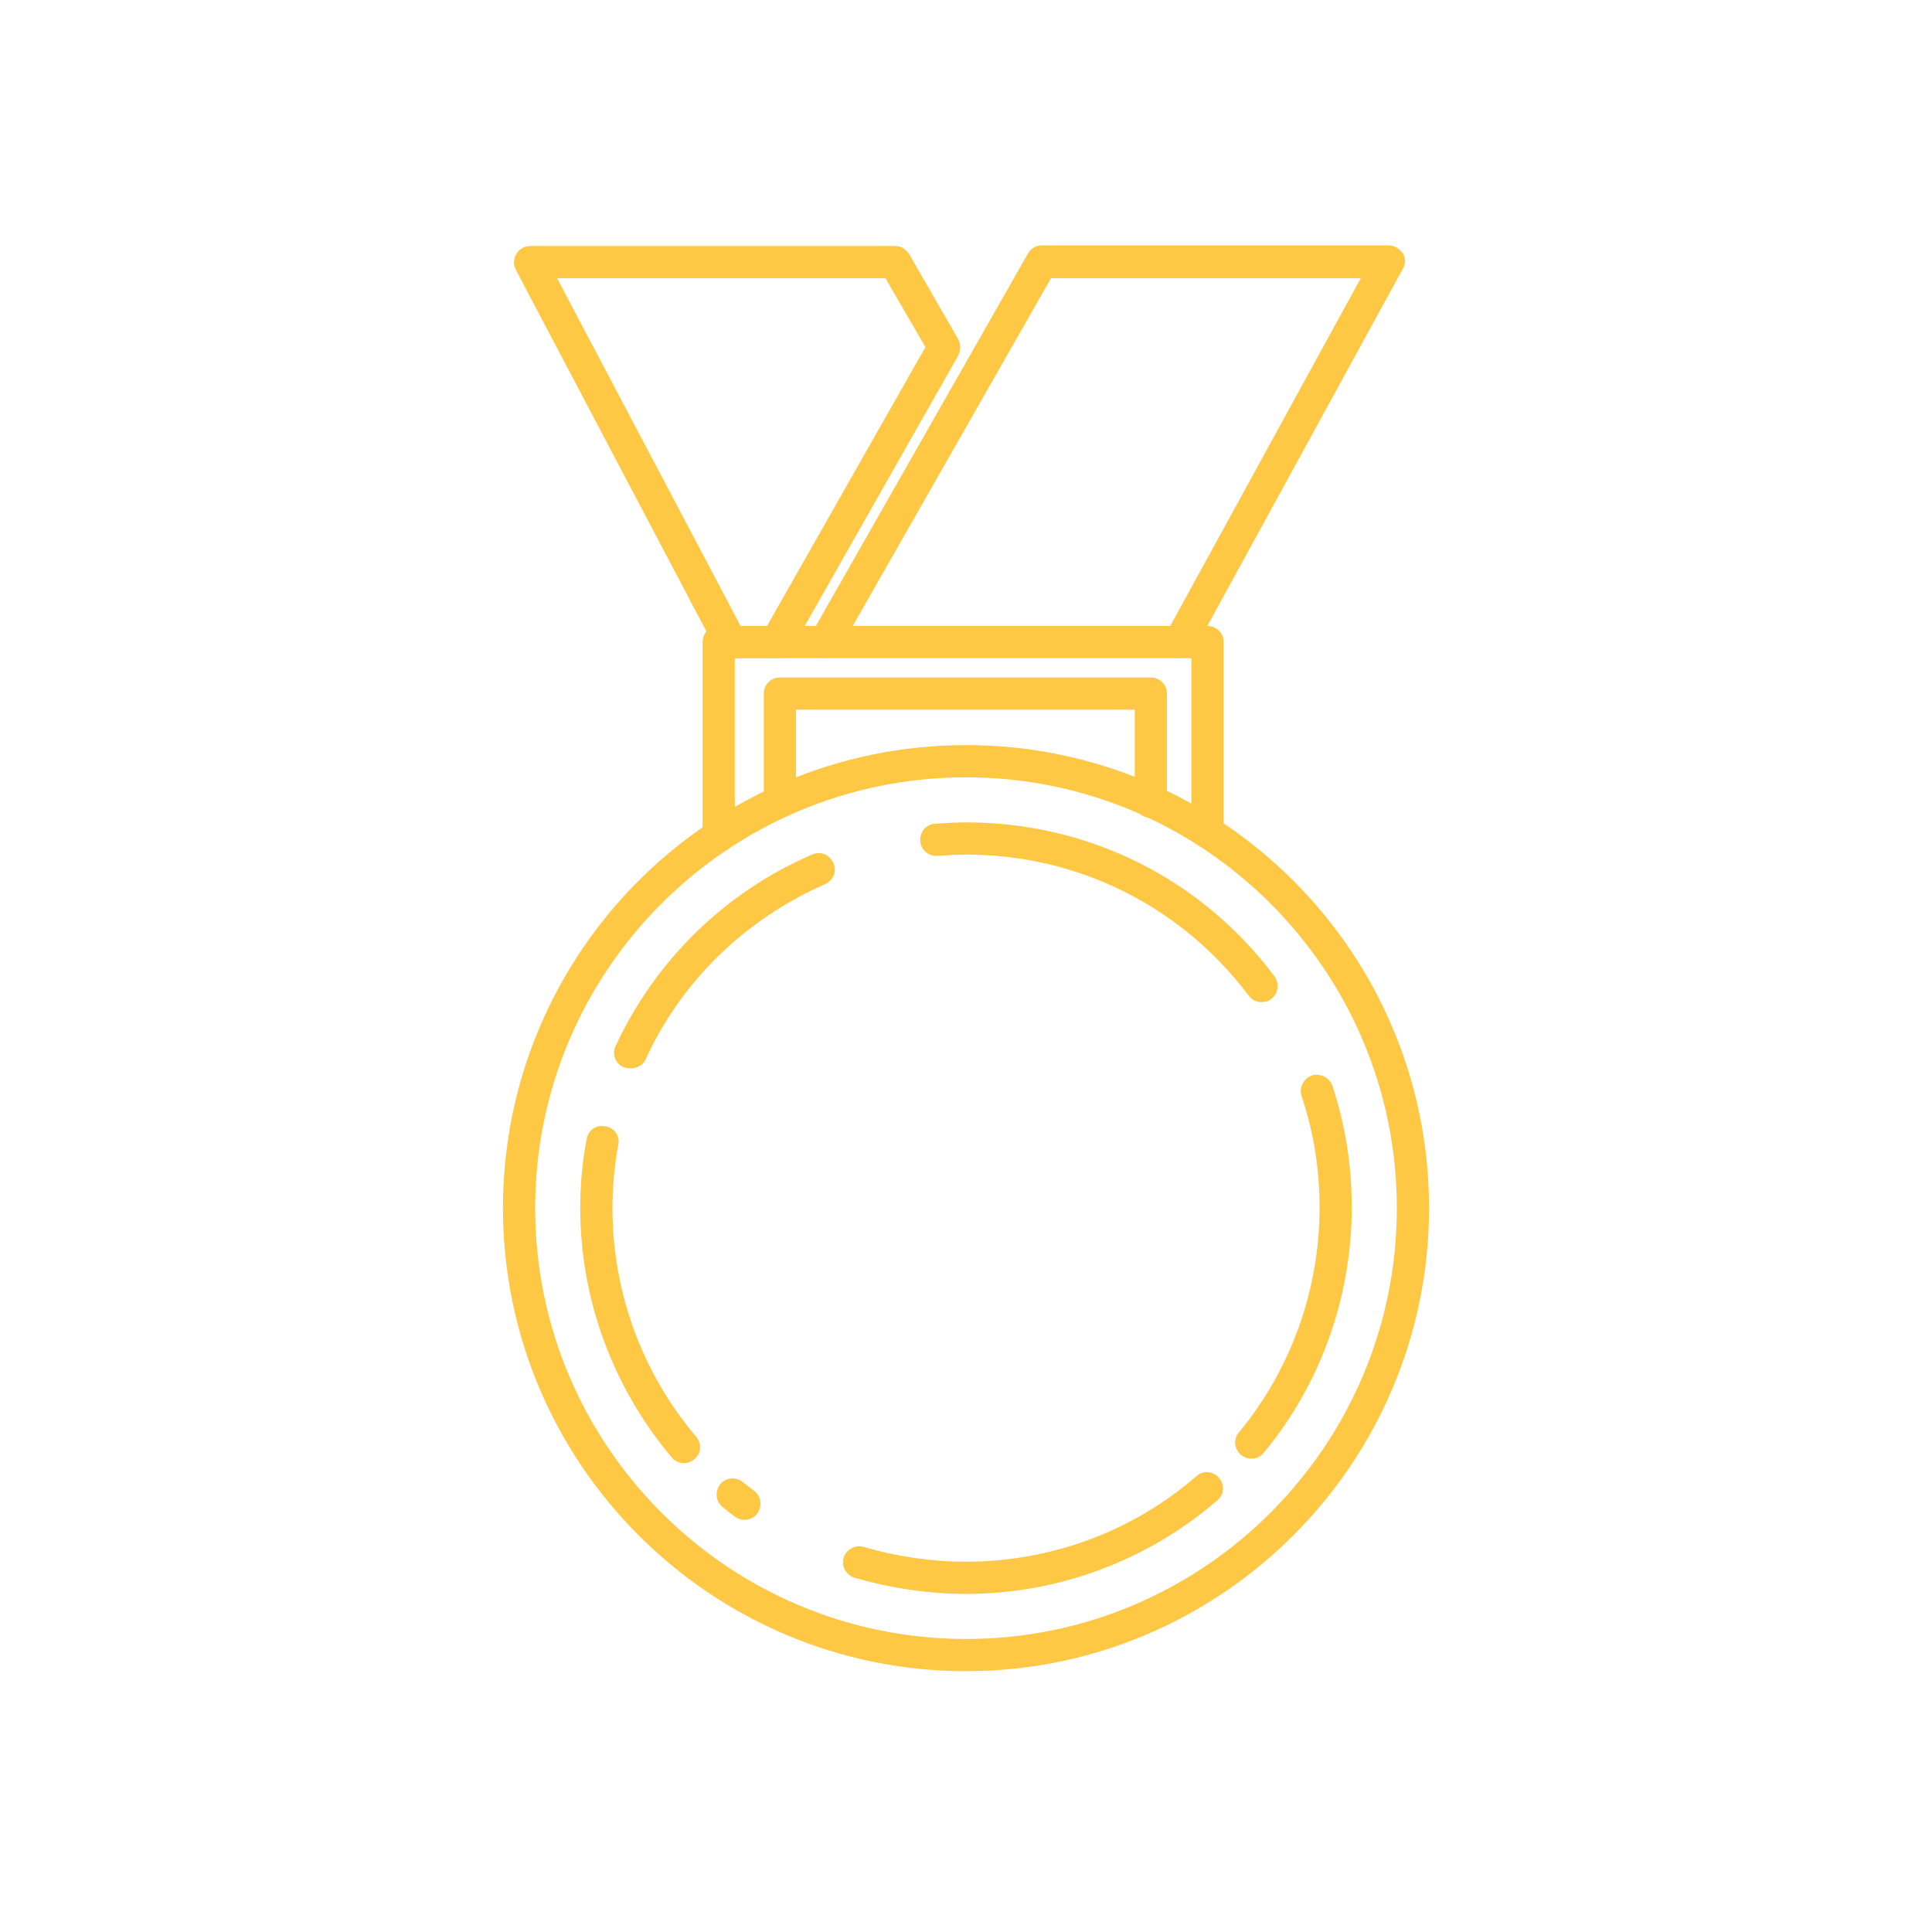 <?xml version="1.0" standalone="no"?>
<!DOCTYPE svg PUBLIC "-//W3C//DTD SVG 1.1//EN" "http://www.w3.org/Graphics/SVG/1.1/DTD/svg11.dtd">
<svg xmlns="http://www.w3.org/2000/svg" xmlns:xlink="http://www.w3.org/1999/xlink" version="1.1" id="Ebene_1" x="0px" y="0px" viewBox="0 0 300 300" style="enable-background:new 0 0 300 300;" xml:space="preserve" width="300" height="300">
<style type="text/css">
	.st0{display:none;}
	.st1{display:inline;fill:#FFC844;stroke:#383838;stroke-width:3;stroke-miterlimit:10;}
	.st2{display:inline;fill:none;stroke:#FFC844;stroke-width:6;stroke-linejoin:round;stroke-miterlimit:10;}
	.st3{display:inline;fill:#FFC844;}
	.st4{display:inline;fill:#FFC844;stroke:#FFC844;stroke-width:1.951;stroke-miterlimit:10;}
	.st5{fill:#FFC844;}
</style>
<g class="st0">
	<path class="st1" d="M85.1,237.8c0-58.6,0-117.2,0-175.7c0.8-2.5,1.6-5,3.1-7.2c3.1-4.6,7.5-7.3,12.8-8.6c32.6,0,65.3,0,97.9,0   c11.9,4.1,15.9,9.9,15.9,22.6c0,54.4,0,108.7,0,163.1c0,1,0,2,0,3c-0.3,10.3-8.9,18.9-19.3,18.9c-30.4,0-60.9,0-91.3,0   c-2.8,0-5.5-0.6-8-1.8C90.2,249.1,86.8,244.1,85.1,237.8z M201.4,149.9c0-20.5,0-41.1,0-61.6c0-2.8-0.1-2.9-2.8-2.9   c-32.4,0-64.9,0-97.3,0c-2.7,0-2.8,0.1-2.8,2.9c0,41.1,0,82.2,0,123.3c0,2.8,0.1,2.9,2.9,2.9c32.4,0,64.9,0,97.3,0   c2.7,0,2.8-0.1,2.8-2.9C201.4,191,201.4,170.5,201.4,149.9z M149.9,71.8c16,0,32,0,48,0c0.7,0,1.4,0,2.1,0c0.6,0,1.3-0.2,1.3-0.9   c0-3,0.8-6.1-1-8.8c-1.3-1.9-3.2-2.7-5.5-2.7c-29.9,0-59.9,0-89.8,0c-0.3,0-0.6,0-0.9,0c-3.1,0.2-5.4,2.5-5.6,5.6   c-0.1,1.3,0,2.5,0,3.8c0,2.9,0,3,2.9,3C117.5,71.8,133.7,71.8,149.9,71.8z M149.9,228c-15.4,0-30.8,0-46.1,0   c-6.2,0-5.3-0.9-5.4,5.6c0,1.9,0.4,3.6,1.8,5c1.6,1.6,3.5,1.8,5.5,1.8c28.8,0,57.6-0.1,86.4,0.1c7.4,0,9.7-2.4,9.3-9.4   c-0.2-3,0-3-3.1-3C182.2,228,166.1,228,149.9,228z"/>
	<path class="st1" d="M156.9,152.9c4.1-4.1,8-8.1,12-12c2.7-2.7,2-2.7,4.8,0.1c2,1.9,3.9,3.9,5.9,5.9c0.8,0.8,0.9,1.5,0,2.4   c-8.3,8.3-16.6,16.6-24.9,24.9c-2.8,2.8-6.6,2.8-9.5,0c-8.4-8.2-16.6-16.6-24.9-24.9c-0.9-0.9-0.8-1.5,0.1-2.3   c2.4-2.3,4.8-4.7,7-7.1c1-1.1,1.7-0.8,2.6,0.1c3.7,3.8,7.5,7.6,11.3,11.3c0.4,0.4,0.8,1.4,1.6,1c0.6-0.3,0.3-1.2,0.3-1.8   c0-16.5,0-32.9,0-49.4c0-3.3,0-3.3,3.2-3.3c2.6,0,5.1,0.1,7.7,0c1.9-0.1,2.5,0.6,2.5,2.5c-0.1,16.7,0,33.4,0,50.1   C156.5,151.1,156.3,151.9,156.9,152.9z"/>
	<path class="st1" d="M149.7,188.6c12.2,0,24.4,0,36.5,0c2.6,0,2.6,0,2.6,2.6c0,3,0,5.9,0,8.9c0,1.4-0.5,2-1.9,1.9c-0.5,0-1,0-1.5,0   c-23.9,0-47.7,0-71.6,0c-3.2,0-3.2,0-3.2-3.2c0-2.6,0.1-5.3,0-7.9c0-1.7,0.6-2.3,2.3-2.3C125.3,188.7,137.5,188.6,149.7,188.6z"/>
</g>
<g class="st0">
	<path class="st2" d="M268.3,158.3c0,7.6,0,15.2,0,22.9c0,5.8-2.4,10.4-6.8,14c-6,4.8-13.1,7.4-20.4,9.6   c-11.2,3.3-22.7,5.2-34.3,6.7c-15,1.9-30.1,2.7-45.2,3.2c-13.3,0.4-26.5,0.1-39.7-0.7c-19.9-1.1-39.7-3.2-59.1-8.1   c-6.7-1.7-13.3-3.9-19.3-7.3c-2.3-1.3-4.4-2.9-6.4-4.8c-3.6-3.4-5.3-7.5-5.3-12.3c-0.1-16,0-32.1,0-48.1c0-0.7-0.3-1.6,0.6-1.9   c0.7-0.2,1.1,0.6,1.5,1c5.2,5.3,11.8,8.1,18.6,10.5c12,4.3,24.4,6.6,37,8.2c17.8,2.4,35.7,3.4,53.6,3.7c15.3,0.3,30.5-0.3,45.7-1.4   c16.4-1.2,32.8-3.2,48.8-7.4c5.2-1.4,10.4-2.9,15.4-5.1c4.8-2.1,9.2-4.8,13.2-8.2c0.5-0.4,1-1.3,1.8-0.9c0.7,0.4,0.4,1.3,0.4,2   C268.3,142,268.3,150.2,268.3,158.3C268.3,158.3,268.3,158.3,268.3,158.3z M121.1,182.4c0-11.3-8.1-19.3-19.6-19.3   c-9.8,0-18.2,8.7-18.2,19c0,9.9,8.4,18.7,18,18.7C112.4,200.9,121.1,192.8,121.1,182.4z M224.5,171.3c0,10.6,8.1,18.9,18.4,18.7   c11.3-0.2,19-7.1,19.3-18.6c0.3-10.4-8.3-18.7-18.8-18.7C232.6,152.7,224.5,160.6,224.5,171.3z M197.4,164.7   c-10.5,0-18.1,7.6-18.1,18c0,9.8,8.1,18.2,17.7,17.9c12.4-0.3,18.5-9.3,18.4-17.9C215.3,172.2,208,164.7,197.4,164.7z M150.2,170   c-10.3,0-18.2,7.6-18.2,17.8c-0.1,10,7.8,18.2,17.4,18.2c10.8,0,18.8-7.6,18.8-17.9C168.2,177.9,160.4,170,150.2,170z M56.3,188.8   c10,0,18.1-7.9,18.1-17.6c0-10.6-7.9-18.4-18.7-18.4c-9.7,0-17.7,8.4-17.7,18.4C38,181,46.1,188.8,56.3,188.8z"/>
	<path class="st2" d="M148.1,150.2c-11.2,0.2-22.5,0-33.7-0.9c-20-1.5-39.8-3.9-59-9.9c-6.2-2-12.1-4.6-17.2-8.8   c-8.1-6.7-8.5-16.7-1.2-24.2c3.9-3.9,8.7-6.3,13.8-8.3c10.6-4.2,21.7-6.4,32.8-8.2c15.7-2.5,31.5-3.8,47.4-4.4   c17.1-0.7,34.2-0.3,51.4,0.8c12.6,0.8,25.1,1.9,37.5,4c10.6,1.8,21,4.2,31,8.2c4.4,1.8,8.6,4.1,12,7.5c7.5,7.2,7,17.6-0.9,24.4   c-6.3,5.3-13.8,7.9-21.5,10.2c-12.5,3.7-25.4,5.5-38.4,7C184.2,149.7,166.2,150.4,148.1,150.2z M149,140.5   c16.7,0.1,32.2-0.6,47.7-2.2c13-1.3,26-3.2,38.7-6.5c6.4-1.7,12.8-3.6,18.3-7.4c6.4-4.4,6.4-8.7,0-13.1c-4.9-3.4-10.5-5.3-16.2-6.9   c-22.2-6.1-45-8.1-67.9-8.9c-22.2-0.8-44.3-0.4-66.4,1.9c-13.1,1.4-26.1,3.2-38.9,6.6c-7.1,1.9-14.1,4.2-19.9,9   c-3.3,2.7-3.5,6-0.6,9.1c1,1.1,2.3,2,3.5,2.8c4.4,2.8,9.3,4.5,14.3,5.9c18.1,5.3,36.6,7.2,55.3,8.6   C128,140.3,139.1,140.7,149,140.5z"/>
	<path class="st2" d="M139.7,99.8c5.1,0.5,11-0.6,16.9-0.3c19.5,0.9,39.1,1.4,58.4,4.7c10.4,1.8,20.8,3.8,30.7,7.7   c2.5,1,4.8,2.2,6.9,3.9c1.6,1.4,1.7,2.2,0.1,3.7c-2.4,2.2-5.3,3.5-8.2,4.7c-10.3,4.2-21.1,6.1-32,7.7c-4,0.6-7.8-0.7-11.7-1.4   c-9.5-1.6-19.1-2.7-28.7-3.3c-8.8-0.6-17.5-0.9-26.3-0.8c-16.8,0.3-33.6,1.4-50.2,4.9c-5.3,1.1-10.3,0.3-15.4-0.6   c-9.9-1.8-19.8-3.9-28.8-8.7c-1.2-0.6-2.4-1.3-3.5-2.1c-2-1.4-2.1-2.8-0.2-4.3c2.7-2.1,5.8-3.5,9-4.6c10-3.5,20.4-5.7,30.8-7.2   C104.6,101.4,121.7,100,139.7,99.8z"/>
</g>
<g class="st0">
	<path class="st3" d="M212.4,52.6c4.2,2.1,8.6,3.7,12.9,5.6c6.7,2.9,13.5,5.7,20.2,8.5c0.6,0.2,1.2,0.4,1.6,1   c-0.4,0.6-1,0.6-1.6,0.8c-3,0.8-6.1,1.6-9.1,2.4c-0.7,0.2-1.5,0.3-0.8,1.4c6.2,9.9,6.2,20.7,4.1,31.7c-2.8,14.8-9.1,28.2-16.8,41   c-13,21.8-29.5,40.6-48.3,57.4c-12.4,11-25.6,20.9-40.1,28.9c-11.6,6.4-23.7,11.7-36.9,14.1c-6.9,1.2-13.9,1.6-20.9-0.1   C64,242.1,56,233,54.4,220c-0.9-7.1-0.1-14.1,1.5-21c0.1-0.3,0.3-0.6,0.4-1.1c0.8,0.4,0.9,1.1,1.3,1.7c3.6,4.8,4.7,10.1,4.3,16.1   c-0.3,4.3,0.9,8.6,3.1,12.5c3.5,6.2,9.2,9.1,16,10c10.9,1.5,21.2-1.2,31.3-5c17.8-6.8,33.5-17,48.2-28.9   c16.7-13.6,31.7-28.9,44.5-46.2c10.5-14.3,19.5-29.4,24.9-46.4c2.1-6.7,3.5-13.6,3.4-20.6c-0.1-4-0.7-7.9-2.4-11.6   c-0.2-0.5-0.4-1.1-1.2-1.6c-1,3.5-1.9,7-2.9,10.5c-0.2,0-0.4,0-0.5,0c-5-11.9-10-23.8-14.9-35.7C211.7,52.6,212,52.6,212.4,52.6z"/>
	<path class="st3" d="M172.8,156.7c-6.5,0-12.9,0-19.4,0c-1.5,0-2.2,0.3-2.2,2.1c0.1,10.6,0.1,21.3,0,31.9c0,1.4,0.4,2,1.9,2.1   c2.6,0.1,5.2,0.3,7.8,0.5c0.3,0,0.8,0,1,0.3c0.3,0.5-0.2,0.7-0.5,1c-2.1,1.8-4.1,3.9-6.5,5.2c-1.7,1-3.4,1.2-4.5,3.4   c-0.9,1.8-3.5,2.8-5.4,4.2c-0.8,0.6-1.3,0.4-1.3-0.7c0-1.5-0.1-3.1,0-4.6c0.1-1.3-0.3-1.7-1.7-1.7c-10.2,0.3-20.3,1.7-30.3,4   c-1.3,0.3-1.6,0.8-1,2c2.3,5,4.8,10,8,14.5c0.8,1.2,0.8,1.8-0.6,2.4c-1.2,0.5-2.4,1-3.6,1.6c-1.2,0.6-1.9,0.3-2.6-0.8   c-3.2-4.9-6-10-8.2-15.4c-0.6-1.5-1.2-1.6-2.6-1.1c-4.6,1.6-9.1,3.5-13.5,5.6c-1.4,0.7-1.3,1.1-0.3,2.1c4.8,4.5,10.1,8.5,15.7,11.9   c0.5,0.3,1.3,0.5,1.2,1.1c-0.1,0.6-0.9,0.6-1.5,0.8c-1.5,0.4-3.1,0.6-4.5,1.1c-2.7,1-4.7,0.1-6.8-1.5   c-19.7-14.9-32.5-34.3-36.7-58.7c-5.7-33,3.4-61.6,27.2-85.2c14.9-14.8,33.1-23.5,53.9-25.9c31.8-3.6,58.8,6.6,81,29.5   c3,3.1,5.6,6.4,8.1,9.9c0.6,0.8,0.9,1.6,0.6,2.6c-0.6,2.2-1,4.5-1.6,6.8c-0.1,0.5-0.1,1.4-0.8,1.5c-0.7,0.1-0.9-0.7-1.1-1.2   c-2.1-3.4-4.3-6.7-6.8-9.8c-0.7-0.9-1.4-1.1-2.4-0.5c-5.1,2.9-10.4,5.1-15.9,7.1c-1.5,0.5-2,1.1-1.5,2.7c3.1,9.6,4.9,19.5,6,29.6   c0.3,3.4,0.1,6.8,0.7,10.1c0.4,2-0.1,3.3-1.3,4.8c-1.8,2.3-3.5,4.6-5.3,6.9c-0.2,0.3-0.5,0.8-0.9,0.7c-0.6-0.2-0.4-0.8-0.4-1.2   c0.3-1.5-0.3-1.9-1.8-1.9C185.8,156.7,179.3,156.7,172.8,156.7z M172.8,149c6.5,0,13.1,0,19.6,0c1.4,0,1.9-0.2,1.8-1.9   c-0.2-3.9-0.4-7.8-0.8-11.7c-1-8.9-2.7-17.6-5.3-26.1c-0.4-1.3-0.9-1.5-2.2-1.1c-10.8,2.8-21.7,4.3-32.9,4.6c-1.5,0-1.9,0.6-1.9,2   c0,10.7,0.1,21.5,0,32.2c0,1.6,0.6,2,2.1,2C159.8,149,166.3,149,172.8,149z M122,149c6.5,0,13.1,0,19.6,0c1.5,0,2-0.5,2-1.9   c0-10.8,0-21.6,0-32.4c0-1.2-0.3-1.9-1.7-1.8c-1.9,0.1-3.8-0.2-5.7-0.3c-9-0.5-17.9-1.9-26.7-4.2c-1.7-0.4-2.4-0.2-2.9,1.6   c-3.7,12.1-5.4,24.4-6.1,37c-0.1,1.6,0.3,2.2,2,2.2C109.1,149,115.5,149,122,149z M122.1,156.7c-6.5,0-12.9,0.1-19.4,0   c-1.8,0-2.3,0.6-2.1,2.3c0.1,0.9,0.2,1.9,0.3,2.8c0.6,11.7,2.5,23.1,5.9,34.3c0.4,1.5,1.1,1.7,2.4,1.3c5-1.4,10.2-2.3,15.3-3.1   c5.6-0.8,11.3-1.3,17-1.5c1.6-0.1,2.1-0.7,2.1-2.3c-0.1-10.5-0.1-21,0-31.5c0-1.7-0.5-2.3-2.2-2.2   C134.9,156.7,128.5,156.7,122.1,156.7z M76.6,149c4.7,0,9.5-0.1,14.2,0c1.5,0,2-0.5,2.1-2c0.2-4.9,0.6-9.8,1.2-14.7   c1.1-8.5,2.8-16.8,5.5-25c0.4-1.2,0.2-1.8-1.1-2.3c-5.8-2-11.4-4.4-16.7-7.4c-0.8-0.4-1.3-0.4-1.8,0.3c-1.2,1.6-2.5,3.2-3.6,4.8   c-9.3,13.4-14.5,28.2-15.6,44.4c-0.1,1.4,0.2,1.7,1.6,1.7C67.1,149,71.9,149,76.6,149z M76.8,156.7c-4.7,0-9.5,0-14.2,0   c-1.3,0-1.8,0.2-1.7,1.8c0.5,7.6,1.9,15,4.4,22.3c3.2,9.6,8,18.4,14.3,26.3c0.7,0.8,1.2,1.5,2.5,0.8c5.3-3,10.9-5.3,16.6-7.3   c1.2-0.4,1.4-0.9,1-2.1c-4.2-13-6.2-26.3-6.7-39.9c-0.1-1.4-0.5-1.9-1.9-1.9C86.3,156.7,81.6,156.7,76.8,156.7z M151.2,85.7   c0,5.9,0,11.7,0,17.6c0,1.5,0.5,2,1.9,1.9c4.8-0.1,9.6-0.6,14.3-1.2c5.4-0.7,10.7-1.7,15.9-2.9c0.8-0.2,1.7-0.2,1.1-1.6   c-4-9.3-9.1-18-16.7-25c-4.1-3.8-8.8-6.6-14.3-7.9c-2.3-0.6-2.3-0.5-2.3,1.8C151.2,74.2,151.2,80,151.2,85.7z M143.6,85.9   c0-5.8,0-11.6,0-17.4c0-2.2-0.1-2.3-2.2-1.7c-5.7,1.4-10.6,4.4-14.8,8.4c-7.2,6.7-12,15-15.9,24c-0.6,1.3-0.1,1.8,1.1,2.1   c9.8,2.3,19.7,3.6,29.7,4c1.6,0.1,2.2-0.4,2.2-2.1C143.5,97.4,143.6,91.7,143.6,85.9z M174,70.1c1.5,1.7,2.7,2.9,3.9,4.2   c5.8,6.8,10.2,14.4,13.6,22.6c0.5,1.2,1,1.6,2.4,1.1c4.7-1.6,9.2-3.5,13.6-5.7c1.5-0.7,1.3-1.2,0.3-2.2c-4.1-3.9-8.5-7.4-13.3-10.5   C188.2,75.7,181.6,72.5,174,70.1z M120.7,70.4c-0.2-0.1-0.3-0.1-0.3-0.1c-12.8,4.1-23.9,11-33.5,20.3c-1,1-0.4,1.3,0.5,1.7   c4.5,2.3,9.2,4.2,13.9,5.9c1.3,0.4,1.7-0.1,2.1-1.1C107.6,87.2,112.9,78.1,120.7,70.4z"/>
	<path class="st3" d="M124.2,244.3c0.7-0.9,1.6-1.1,2.3-1.5c3.1-1.5,6.2-3,9.2-4.6c1-0.5,1.8-0.8,2.9-0.3c0.2,0.1,0.4,0.2,0.7,0.2   c4.1,1.4,4.2,1.4,4.2-2.9c0-1.1,0.4-1.8,1.3-2.3c1.6-1,3.2-2,4.8-3.1c1.1-0.7,1.6-0.6,1.6,0.8c0,2.3,0.1,4.5,0,6.8   c-0.1,1.5,0.5,1.8,1.9,1.5c7-1.7,12.7-5.6,17.5-10.8c6-6.4,10.3-13.8,13.7-21.8c0.4-0.9,0.6-1.6-0.7-2c-1.1-0.4-0.2-0.9,0.1-1.3   c1.9-1.9,3.9-3.7,5.8-5.5c2.2-2.2,4.3-4.4,6.5-6.6c0.4-0.4,0.6-0.9,1.5-0.9c-0.5,2.7-1.2,5.2-2.1,7.7c-0.7,1.7-0.2,2.3,1.5,2.9   c5.4,1.8,10.6,4.1,15.6,6.9c1.2,0.7,1.9,0.6,2.8-0.5c10.1-12.8,16.2-27.3,18.3-43.4c0.2-1.6,0.3-3.3,0.4-5c0.2-1.4-0.3-2.1-1.9-2   c-2.3,0.1-4.5,0-6.8,0c-1.3,0-1.7-0.4-0.9-1.5c0.5-0.7,1-1.3,1.3-2.1c1.3-3,3.3-4.8,6.9-4.1c1,0.2,1.4-0.4,1.3-1.4   c-0.2-1.9-0.3-3.9-0.6-5.8c-0.1-0.8-0.1-1.5,0.2-2.3c1.5-3.1,3.1-6.3,4.6-9.5c0.1-0.2,0.3-0.3,0.5-0.5c7,21.9,4.7,62.4-25.9,91.5   c-15.4,14.6-33.7,23.3-54.8,25.8C146.7,248.1,135.5,247.4,124.2,244.3z M174.4,235.2c0.5,0,0.6,0,0.7,0   c12.4-4.2,23.4-10.9,32.8-20.1c1-0.9,0.6-1.3-0.4-1.8c-4.4-2.2-8.9-4.1-13.6-5.7c-1.5-0.5-2-0.2-2.6,1.2   c-3.2,7.7-7.2,14.8-12.5,21.3C177.5,231.8,176.1,233.4,174.4,235.2z"/>
</g>
<g class="st0">
	<path class="st3" d="M148.1,50.2c1.2,0,2.4,0,3.6,0c1.1,0.6,2.3,1.1,3.4,1.7c25.6,14.8,51.2,29.5,76.8,44.3   c2.6,1.5,4.6,3.3,5.7,6.1c0,31.9,0,63.8,0,95.7c-1,2.6-2.7,4.4-5.2,5.8c-25.5,14.7-51,29.3-76.4,44.1c-4.3,2.5-7.9,2.5-12.2,0   c-14.1-8.3-28.3-16.4-42.5-24.6c-11.5-6.6-23-13.3-34.5-19.9c-2.6-1.5-4.4-3.5-4.4-6.8c0-31,0-62,0-93c0-2.6,1.2-4.5,3.2-6   c0.9-0.7,1.9-1.2,2.9-1.8C85.8,85.9,103,75.9,120.3,66C129.5,60.7,138.6,55.2,148.1,50.2z M70.2,152.3c0,13.2,0.1,26.3-0.1,39.5   c-0.1,3.4,0.8,5.4,3.9,6.8c2.2,0.9,2.1,1.1,2.2-1.2c0.1-2.1,1-3.4,2.5-3.4c1.6,0,2.6,1.2,2.7,3.4c0,1.4,0,2.8,0,4.2   c0,1.7,1.5,2,2.7,2.6c1.2,0.6,1.1-0.7,1.6-1.2c0.7-0.8,1.5-1.2,2.6-1c1,0.2,1.7,0.9,1.9,2c0.1,0.5,0.2,1.1,0.1,1.6   c-0.2,1.7,0.5,2.6,2,3.5c10.9,6.2,21.8,12.5,32.6,18.8c6.7,3.9,13.4,7.8,20.2,11.6c1.7,1,1.7,0.9,1.7-1.1c0-1.9,0-3.8,0-5.6   c0.1-1.8,1.3-3.1,3-3.1c1.7,0,3,1.3,3,3.2c0.1,1.8,0,3.5,0,5.3c0,2.4,0.1,2.4,2.1,1.2c24-13.9,48.1-27.8,72.2-41.6   c1.8-1.1,2.4-2.3,2.4-4.3c-0.1-27.5,0-55.1,0-82.6c0-0.4,0-0.7,0-1.1c0.1-1.4-0.4-1.8-1.7-1c-7.3,4.2-14.6,8.5-21.9,12.6   c-1.1,0.6-1.5,1.4-1.5,2.7c0,4,0,8,0,12c0,1.8-0.7,3.1-2.3,4c-3.9,2.1-7.8,4.4-11.8,6.5c-3.4,1.9-5.6,0.6-5.7-3.2   c0-2.4,0-4.7,0-7.1c0-2.5-0.1-2.5-2.2-1.3c-9.2,5.3-18.4,10.6-27.6,15.9c-1.5,0.9-2.1,1.9-2.1,3.6c0.1,17.6,0,35.2,0,52.8   c0,0.7,0.1,1.5-0.1,2.2c-0.2,1.5-1.1,2.5-2.8,2.7c-1.5,0.1-2.8-0.9-3.1-2.5c-0.1-0.8-0.1-1.6-0.1-2.4c0-17.3-0.1-34.7,0.1-52   c0-2.4-0.7-3.7-2.9-4.8c-3.7-1.9-7.3-4.1-10.9-6.2c-1.7-1-2.1-2.7-1.3-4.2c0.9-1.5,2.5-1.9,4.3-1c0.4,0.2,0.7,0.4,1.1,0.6   c3.5,2,7.1,4,10.6,6.1c1.4,0.8,2.5,0.9,4,0c9.4-5.5,18.9-10.9,28.3-16.4c2-1.2,2-1.2,0-2.4c-14.9-9-29.8-17.9-44.7-26.9   c-0.7-0.4-1.4-0.8-1.9-1.4c-0.9-1-1.1-2.2-0.3-3.3c0.8-1.1,1.9-1.6,3.2-1c0.7,0.3,1.4,0.7,2.1,1.1c5.7,3.4,11.4,6.8,17,10.2   c10.6,6.4,21.3,12.9,31.9,19.3c2,1.2,3.1,2.8,2.9,5.2c-0.1,2.8,0,5.7,0,8.5c0,1.3,0.4,1.5,1.5,0.9c1.8-1,3.6-2.1,5.4-3   c1.2-0.6,1.6-1.5,1.6-2.8c-0.1-3.2-0.1-6.3,0-9.5c0-1.3-0.5-2.1-1.6-2.8c-4.4-2.5-8.7-5.1-13-7.7c-0.9-0.5-1.8-1-2.6-1.6   c-1.3-1-1.6-2.4-0.9-3.7c0.8-1.3,2.2-1.7,3.6-1c1,0.5,2,1.1,3,1.7c4.1,2.4,8.2,4.9,12.4,7.3c0.8,0.4,1.4,0.8,2.3,0.3   c7.7-4.5,15.4-8.9,23.2-13.4c1-0.6,1-1,0-1.6c-2.2-1.2-4.4-2.5-6.6-3.8c-22.3-12.9-44.5-25.7-66.8-38.6c-1.4-0.8-2.6-0.8-4,0   c-6.8,4-13.6,7.9-20.5,11.9c-1.9,1.1-1.9,1.1,0,2.2c14,8.3,27.9,16.6,41.9,24.9c2.3,1.4,4.7,2.8,7,4.3c1.4,0.9,1.7,2.4,0.9,3.7   c-0.7,1.3-2.2,1.7-3.6,1.1c-0.8-0.4-1.6-0.9-2.4-1.3c-15.2-9-30.5-17.8-45.4-27.2c-4.5-2.8-8-3.1-11.9,0.2   c-0.1,0.1-0.2,0.1-0.3,0.2c-0.9,0.5-0.8,0.9,0,1.4c1.5,0.9,2.9,1.7,4.4,2.6c1.6,1,2,2.5,1.2,3.9c-0.8,1.5-2.4,1.8-4.1,0.9   c-2.1-1.2-4.2-2.4-6.2-3.7c-1.4-0.9-2.5-0.9-4,0c-9.9,5.8-19.8,11.5-29.8,17.2c-2,1.2-2,1.2,0.1,2.4c17,9.8,34,19.6,51,29.5   c0.8,0.5,1.7,0.9,2.4,1.6c0.9,1.1,1.1,2.3,0.4,3.5c-0.8,1.3-2,1.8-3.4,1.3c-0.6-0.2-1.2-0.6-1.8-0.9c-14.5-8.4-29-16.7-43.5-25.1   c-2.8-1.6-5.6-3.2-8.4-4.8c-1.5-0.8-1.7-0.7-1.7,1c0,0.5,0,1.1,0,1.6C70.2,125,70.2,138.6,70.2,152.3z"/>
	<path class="st3" d="M195.3,180c-0.7,0.9-1.4,1.9-2.1,2.8c-1.3,1.6-2.7,1.9-3.9,1c-1.3-0.9-1.4-2.5-0.1-4.2   c2.3-3.2,4.7-6.3,7.1-9.4c1.2-1.6,2.3-1.9,4.1-0.9c1.9,1,3.8,2.1,5.7,3.2c1.6,1,2,2.4,1.2,3.7c-0.8,1.3-2.2,1.6-3.8,0.7   c-2.4-1.2-2.4-1.2-2.5,1.5c-0.1,4.2-0.3,8.5-0.4,12.7c0,0.1,0,0.2,0,0.4c-0.2,2-1.1,3.1-2.6,3.1c-1.5,0-2.6-1.2-2.5-3.1   c0-3.1,0.2-6.3,0.3-9.4c0-0.6,0-1.2,0-1.8C195.5,180.1,195.4,180,195.3,180z"/>
	<path class="st3" d="M76.6,150.5c0-4.7,0-9.3,0-14c0-1.9,0.8-2.9,2.2-3c1.4-0.1,2.4,1.1,2.4,3c0,9.4,0,18.8,0,28.2c0,2-1,3.1-2.4,3   c-1.4-0.1-2.2-1.1-2.2-3C76.6,159.9,76.6,155.2,76.6,150.5z"/>
	<path class="st3" d="M192.4,207.4c-1.1-0.1-1.9-0.6-2.3-1.7c-0.4-1-0.2-2.1,0.6-2.6c5.1-3.3,10.4-6.2,15.8-8.9   c1.1-0.6,2.3,0.1,2.9,1.3c0.6,1.1,0.3,2.2-0.6,3c-0.6,0.6-1.4,1-2.1,1.4c-4.1,2.3-8.1,4.6-12.2,6.8   C193.8,207,193.2,207.3,192.4,207.4z"/>
	<path class="st3" d="M146.8,220.1c0.1-0.6,0.1-1.3,0.3-1.9c0.5-1.5,1.8-2.4,3.4-2.1c1.7,0.3,2.5,1.6,2.5,4.2c0,2.3-0.9,3.5-2.6,3.8   c-1.4,0.2-2.9-0.7-3.3-2.2C146.9,221.3,146.9,220.7,146.8,220.1z"/>
	<path class="st3" d="M76.6,124.9c0-2.7,0.7-3.8,2.3-3.8c1.6,0,2.3,1.2,2.3,3.8c0,0.6,0,1.2-0.1,1.8c-0.2,1.4-1,2.2-2.4,2.1   c-1.4-0.1-2-1-2.1-2.3C76.6,126,76.6,125.4,76.6,124.9z"/>
	<path class="st3" d="M122.2,90.3c0-1.5,1.4-2.8,2.9-2.7c1.1,0.1,2.3,0.3,2.4,1.7c0.1,1.1-1.9,4.1-2.6,4.1   C123.7,93.3,122.2,91.6,122.2,90.3z"/>
</g>
<g class="st0">
	<path class="st4" d="M139.8,48.1c0.8,0.5,1.3,1.2,1.9,2c5,6.5,11.2,11.4,19.3,13.5c7.6,2,14.9,0.7,21.9-2.6c5-2.3,9.4-5.5,13.6-9   c1.8-1.5,2.5-1.6,4.5-0.3c11.7,7.3,23.1,15.1,34.3,23.3c4.2,3.1,6.9,7.2,8.2,12.2c5.1,19.4,10.1,38.8,13.8,58.5   c1.2,6.3,2.4,12.6,2.1,19.1c-0.2,4.1-0.8,8.1-1.3,12.1c-0.8,7.2-1.7,14.4-2.6,21.6c-0.8,6.7-1.7,13.5-2.6,20.2   c-0.7,5.6-1.6,11.2-2.3,16.8c-0.2,1.4-0.9,2.4-2.3,2.7c-10.9,2.7-21.6,2.4-31.8-2.9c-2-1.1-2.3-1.7-2-4.1c1-8.1,2-16.2,2.8-24.3   c0.9-7.8,1.6-15.7,2.4-23.5c0.5-4.9,0.8-9.9,1.1-14.9c0.2-3-0.4-5.8-1.9-8.4c-2.2-4-4.3-8-6.5-12c-0.7-1.2-0.8-2.3,0.2-3.4   c1.1-1.2,3.2-1,4,0.5c2.7,5,5.7,9.9,8,15.1c1.5,3.5,1.4,7.3,1.2,11c-0.4,5.1-0.8,10.2-1.3,15.3c-0.5,6-1.1,12.1-1.8,18.1   c-0.7,6.7-1.6,13.5-2.3,20.2c-0.2,1.7-0.3,3.5-0.6,5.1c-0.2,0.9,0.2,1.3,0.9,1.7c3.4,1.5,7,2.5,10.7,2.8c4.3,0.3,8.7,0.2,12.9-0.6   c0.9-0.2,1.4-0.5,1.5-1.5c0.8-6.6,1.8-13.1,2.6-19.6c1-7.8,2-15.5,2.9-23.3c0.8-6.4,1.5-12.8,2.3-19.1c0.2-1.8,0.4-3.5,0.6-5.3   c0.4-6.1-0.9-12.1-2-18c-3.7-19.5-8.6-38.7-13.6-57.9c-1.1-4.4-3.5-7.8-7.2-10.5c-9.6-7-19.4-13.7-29.4-20.1   c-1.4-0.9-1.4-0.9-1.8,0.8c-1.8,7.7-4.7,14.8-9.8,20.8c-5.6,6.6-12.6,10.9-21.2,11.9c-14.8,1.7-28-7.3-32.1-21.7   c-1.3-4.6-1.8-9.4-1.6-14.2c0.1-1.6-0.1-1.7-1.6-1.1c-11.4,4.1-22.1,9.6-32,16.6c-3.2,2.3-5.1,5.4-6,9.2   c-4.7,19.8-10.4,39.3-16,58.8c-1.6,5.5-4.5,10.1-8.2,14.4c-8.5,10.1-16.8,20.3-25.3,30.4c-0.4,0.5-0.7,0.9-0.5,1.6   c3,7.4,7.6,13.1,15.5,15.7c0.2,0.1,0.3,0.1,0.5,0.2c2.4,0.9,4.2,0.6,6.1-1.7c9.1-10.7,18.5-21.3,27.8-31.9c0.6-0.7,0.9-1.5,1.1-2.4   c3.3-18.6,6.7-37.2,10-55.8c0.6-3.3,0.3-6.5-1-9.7c-1.1-2.6-2.2-5.2-3.3-7.8c-0.5-1.1-0.5-2.1,0.3-3.1c1.1-1.3,3.3-1.3,4,0.2   c2.7,5.8,6,11.5,5.5,18.2c-0.2,3.5-1.1,6.9-1.7,10.4c-3,16.5-5.8,33.1-9,49.6c-2,10.6-4.4,21.1-6.7,31.7   c-1.6,7.6-3.2,15.2-4.9,22.9c-0.2,0.9,0,1.3,0.7,1.8c15,10.3,31.2,18,49.2,21.2c15.8,2.8,31.3,1.9,46.4-4c1.4-0.6,1.9-1.3,1.9-2.8   c0.2-8.3,1.1-16.6,2.1-24.9c1.3-10.7,2.9-21.3,4.7-31.9c2.4-14.2,5.1-28.3,8.1-42.4c1.8-8.5,3.6-17,5.4-25.5c0.4-2,1.6-3.1,3-2.8   c1.6,0.3,2.5,1.7,2.1,3.5c-1.6,7.7-3.2,15.4-4.9,23.1c-3.9,18-7.3,36.1-10.2,54.3c-1.7,10.3-3.1,20.7-4.1,31.2   c-0.6,6.1-1.1,12.2-1.1,18.3c0,1.8-0.7,2.9-2.3,3.6c-6.9,3.2-14.1,5.3-21.6,6.2c-22.4,2.7-43.5-1.7-63.5-11.9   c-6.8-3.5-13.4-7.5-19.7-11.9c-1.6-1.1-2-2.3-1.6-4.2c3.2-14.7,6.3-29.4,9.4-44.1c0.1-0.4,0.1-0.7,0.2-1.4   c-1.5,1.7-2.9,3.2-4.2,4.7c-6.7,7.7-13.5,15.2-20,23c-2,2.4-4.3,2.3-6.9,1.9c-9.3-1.7-15.8-7.1-20.3-15.2c-1.2-2.2-2.1-4.5-3-6.9   c0-0.4,0-0.7,0-1.1c0.5-0.7,0.9-1.5,1.5-2.1c8.3-10,16.5-20,24.8-29.9c3.7-4.4,6.9-8.9,8.5-14.5c5.5-19.5,11.2-39,16-58.7   c1.2-5,3.9-9,8.1-11.9c8.2-5.8,17-10.6,26.3-14.5c3.9-1.6,7.9-3,11.9-4.5C138.3,48.1,139.1,48.1,139.8,48.1z M141,57.1   c-0.3,4.3,0.3,8.2,1.4,12c4.3,14.9,20.6,22.1,34.5,15.2c7.6-3.7,12.4-9.9,15.7-17.6c0.9-2.1,1.6-4.3,2.2-6.6   c-0.6,0-0.9,0.3-1.2,0.5c-3,2.1-6.1,3.9-9.4,5.3c-11.8,5.2-23.3,5-34.4-1.8C146.6,62.4,143.8,60,141,57.1z"/>
</g>
<g class="st0">
	<path class="st3" d="M36.7,71.1c0.1-1,0.2-2,0.4-2.9c1.6-9.4,9.6-15.8,18.1-16.2c4.3-0.2,8.6-0.1,12.9-0.1c1.3,0,1.8-0.4,1.8-1.8   c0.3-5.8,4.4-9.7,10.2-9.7c24.2,0,48.5,0,72.7,0c6,0,9.9,3.9,10.1,9.9c0,1.2,0.4,1.5,1.6,1.5c4.6,0,9.2-0.2,13.7,0.2   c8.7,0.6,16.3,7.6,17.6,16.2c0.2,1.5,0.3,2.9,0.3,4.4c0,44.6,0,89.3,0,133.9c0,2.3,0,2.3,2.3,2.3c6.8,0,13.6,0,20.4,0   c1.5,0,1.8-0.5,1.8-1.9c-0.1-5.3,0-10.6,0-15.9c0-3,1.4-4.4,4.3-4.4c5.4,0,10.9,0,16.3,0c2.7,0,4.1,1.3,4.4,4   c0.1,1.3,0.1,2.6,0.1,4c0,1,0.4,1.4,1.4,1.4c3.9,0,7.8,0,11.8,0c3,0,4.4,1.4,4.4,4.4c0,15.2,0,30.3,0,45.5c0,3-1.4,4.4-4.4,4.4   c-3.9,0-7.7,0-11.6,0c-1.2,0-1.6,0.4-1.6,1.5c0,1.5,0.1,3-0.2,4.5c-0.3,1.6-1.3,2.7-3,3c-0.6,0.1-1.3,0.2-2,0.2   c-5.1,0-10.1,0-15.2,0c-1.3,0-2.6-0.1-3.6-1c-0.9-0.8-1.2-1.9-1.2-3.1c0-5.4,0-10.8,0-16.2c0-1.4-0.3-1.9-1.8-1.9   c-13,0.1-26.1,0-39.1,0c-1.3,0-1.8,0.4-1.8,1.8c0.1,5.1,0,10.3,0,15.4c0,3.5-1.4,4.9-4.9,4.9c-5.1,0-10.1,0-15.2,0   c-3.8,0-5-1.3-5-5.1c0-0.9-0.1-1.9,0-2.8c0.1-1.1-0.4-1.4-1.4-1.4c-4,0-7.9,0-11.9,0c-2.9,0-4.3-1.3-4.2-4.2c0-1.5-0.5-1.8-1.9-1.8   c-25.6,0-51.1,0-76.7,0c-10,0-17.9-6.6-19.7-16.4c-0.2-1-0.2-2-0.4-2.9C36.7,173.7,36.7,122.4,36.7,71.1z M44.2,148.1   c0,25.5,0,51,0,76.5c0,7,5.2,12.3,12.1,12.3c25.8,0,51.6,0,77.4,0c1.2,0,1.6-0.3,1.6-1.6c-0.1-6.5-0.1-12.9,0-19.4   c0-1.3-0.4-1.6-1.6-1.6c-5.9,0.1-11.8,0-17.7,0c-4,0-8,0-12,0c-1.4,0-2.6-0.4-3.5-1.5c-1.6-2.1-0.4-5.1,2.2-5.7   c1.9-0.4,3.8-0.2,5.7-0.2c8.4,0,16.8,0,25.2,0c1.4,0,1.9-0.4,1.8-1.9c-0.1-1.5,0-3,0-4.5c0-3.1,1.4-4.5,4.5-4.5   c3.8,0,7.6-0.1,11.3,0c1.4,0,1.9-0.5,1.7-1.8c-0.1-0.9,0-1.9,0-2.8c0-3.4,1.3-4.7,4.7-4.7c5.1,0,10.2,0,15.3,0c3.7,0,5,1.4,5,5.1   c0,5.1,0,10.3,0,15.4c0,1.2,0.4,1.7,1.6,1.6c2.3-0.1,4.5,0,6.8,0c2.6,0,2.6,0,2.6-2.5c0-36.4,0-72.7,0-109.1c0-8.7,0-17.5,0-26.2   c0-6.3-5.3-11.6-11.5-11.7c-4.3-0.1-8.7,0-13,0c-1.1,0-1.4,0.4-1.4,1.4c-0.2,6.3-4.3,10.2-10.7,10.2c-23.8,0-47.6,0-71.4,0   c-6.4,0-10.5-3.9-10.9-10.2c-0.1-1.1-0.5-1.4-1.5-1.4c-4.2,0-8.3,0-12.5,0c-1,0-2.1,0.2-3.1,0.5c-5.3,1.5-8.7,6.2-8.7,12   C44.2,97.2,44.2,122.6,44.2,148.1z M116.4,47.7c-11.7,0-23.4,0-35.1,0c-0.6,0-1.1,0-1.7,0.1c-1.4,0.2-2.2,1.1-2.2,2.5   c0,3.5,0,7,0,10.5c0,1.6,1,2.5,2.6,2.6c0.4,0,0.8,0,1.3,0c23.6,0,47.1,0,70.7,0c0.4,0,0.9,0,1.3,0c1.4-0.1,2.3-1,2.3-2.4   c0-3.7,0-7.4,0-11c0-1.2-0.6-1.9-1.7-2.1c-0.6-0.1-1.3-0.2-2-0.2C140,47.7,128.2,47.7,116.4,47.7z M238.2,223.2   c0-9.1,0-18.2,0-27.3c0-1.3-0.4-1.8-1.7-1.7c-2.3,0.1-4.5,0-6.8,0c-1.9,0-1.9,0-1.9,1.9c0,10.8,0,21.5,0,32.3c0,7.4,0,14.8,0,22.2   c0,1.2,0.4,1.7,1.6,1.6c2.3-0.1,4.6-0.1,6.9,0c1.4,0.1,1.9-0.4,1.8-1.8C238.2,241.3,238.2,232.2,238.2,223.2z M170.5,223.2   c0-9.1,0-18.2,0-27.3c0-1.3-0.4-1.8-1.7-1.7c-2.5,0.1-4.9,0.1-7.4,0c-1,0-1.4,0.3-1.3,1.3c0.1,2,0.2,4,0.2,5.9   c0,14.5,0,29.1,0,43.6c0,1.8-0.1,3.7-0.2,5.5c-0.1,1.2,0.3,1.7,1.6,1.6c2.3-0.1,4.5,0,6.8,0c2,0,2,0,2-1.9   C170.5,241.2,170.5,232.2,170.5,223.2z M199.2,216.3c-6.6,0-13.1,0-19.7,0c-1.2,0-1.6,0.4-1.6,1.6c0.1,3.5,0,7,0,10.5   c0,1.3,0.3,1.7,1.7,1.7c13.1,0,26.1,0,39.2,0c1.2,0,1.7-0.4,1.7-1.6c-0.1-3.4,0-6.8,0-10.2c0-2,0-2-1.9-2   C212.1,216.3,205.7,216.3,199.2,216.3z M152.9,223.3c0-6.1,0-12.2,0-18.3c0-1.2-0.4-1.7-1.6-1.6c-2.4,0.1-4.8,0.1-7.2,0   c-1.1,0-1.5,0.4-1.5,1.5c0.1,2.9,0,5.8,0,8.8c0,9.4,0,18.8,0,28.2c0,0.9,0.3,1.3,1.2,1.2c2.5,0,5-0.1,7.5,0c1.3,0,1.6-0.4,1.6-1.6   C152.8,235.4,152.9,229.4,152.9,223.3z M255.8,223.3c0-6,0-12,0-18c0-1.4-0.3-2-1.8-1.9c-2.3,0.1-4.5,0.1-6.8,0   c-1.1,0-1.6,0.4-1.6,1.5c0,12.2,0,24.4,0,36.7c0,1.2,0.5,1.5,1.5,1.4c2.3-0.1,4.6-0.1,6.9,0c1.4,0.1,1.7-0.5,1.7-1.8   C255.8,235.3,255.8,229.3,255.8,223.3z"/>
	<path class="st3" d="M136.9,176.3c-10.8,0-21.5,0-32.3,0c-3.1,0-4.9-1.4-4.9-3.7c0-2.3,1.8-3.7,4.9-3.7c21.6,0,43.3,0,64.9,0   c0.2,0,0.5,0,0.7,0c2.5,0.1,4.3,1.6,4.3,3.8c0,2.1-1.8,3.6-4.4,3.6C159,176.3,148,176.3,136.9,176.3z"/>
	<path class="st3" d="M136.9,100.3c-10.8,0-21.5,0-32.3,0c-3,0-4.9-1.4-4.9-3.7c0-2.3,1.9-3.7,4.9-3.7c21.7,0,43.4,0,65,0   c0.7,0,1.3,0,2,0.2c1.6,0.4,2.8,1.9,2.9,3.5c0.1,1.5-1.1,3-2.6,3.6c-0.8,0.3-1.6,0.3-2.4,0.3C158.7,100.3,147.8,100.3,136.9,100.3z   "/>
	<path class="st3" d="M137,138.3c-10.9,0-21.7,0-32.6,0c-2.9,0-4.7-1.5-4.7-3.7c0-2.3,1.9-3.7,4.8-3.7c21.7,0,43.4,0,65.2,0   c0.7,0,1.3,0,2,0.2c1.5,0.4,2.7,1.8,2.8,3.3c0.1,1.5-1,3-2.5,3.6c-0.8,0.3-1.6,0.3-2.4,0.3C158.8,138.3,147.9,138.3,137,138.3z"/>
	<path class="st3" d="M72,185.4c-1.2,0-2.2-0.4-3-1.3c-2.3-2.6-4.7-5.2-6.9-7.9c-1.4-1.6-1.2-3.8,0.3-5.1c1.5-1.3,3.6-1.2,5.1,0.3   c1.1,1.1,2.2,2.3,3.2,3.6c0.6,0.8,1,0.7,1.6-0.1c3.3-4.5,6.7-8.9,10-13.4c0.9-1.3,2.2-2,3.8-1.7c2.8,0.5,3.9,3.5,2.2,5.9   c-2.1,3-4.4,5.9-6.6,8.9c-2.3,3-4.5,6-6.8,9.1C74.2,184.7,73.2,185.4,72,185.4z"/>
	<path class="st3" d="M71.6,109.4c-0.9,0-1.9-0.4-2.5-1.2c-2.3-2.7-4.7-5.3-7-8c-1.4-1.7-1.1-3.9,0.4-5.2c1.5-1.3,3.7-1.1,5.2,0.5   c1,1.1,2,2.2,2.9,3.3c0.7,0.9,1.2,0.8,1.8-0.1c3.2-4.4,6.5-8.7,9.7-13.1c1.3-1.8,3-2.3,4.7-1.6c1.9,0.8,2.8,2.9,2,4.8   c-0.2,0.4-0.4,0.8-0.7,1.2c-4.3,5.8-8.7,11.6-13.1,17.5C74.2,108.6,73.2,109.4,71.6,109.4z"/>
	<path class="st3" d="M64.9,132.2c1.1-0.1,2,0.4,2.7,1.2c1,1.2,2.1,2.3,3.1,3.5c0.7,0.8,1,0.7,1.7-0.1c3.3-4.5,6.6-8.9,10-13.4   c1.8-2.3,4.9-2.3,6.3,0.1c0.9,1.6,0.5,3.1-0.5,4.5c-3.5,4.6-6.9,9.3-10.4,13.9c-1,1.3-1.9,2.6-2.9,3.8c-1.7,2-4,2.2-5.7,0.3   c-2.4-2.6-4.6-5.2-6.9-7.9c-1-1.2-1.2-2.7-0.5-4.1C62.3,132.9,63.4,132.2,64.9,132.2z"/>
	<path class="st3" d="M71.7,223.4c-1.2,0-2.2-0.5-3-1.4c-2.2-2.5-4.4-5-6.5-7.5c-1.5-1.8-1.4-4,0.1-5.3c1.5-1.4,3.7-1.2,5.3,0.5   c0.9,1,1.8,2,2.7,3.1c1.1,1.3,1.1,1.3,2.2-0.1c3-4,6-8.1,9.1-12.1c0.3-0.5,0.7-0.9,1.1-1.3c1.4-1.4,3.3-1.6,4.9-0.5   c1.4,1.1,1.9,3,1,4.7c-0.2,0.4-0.4,0.7-0.7,1.1c-4.3,5.7-8.6,11.5-12.9,17.2C74.2,222.7,73.2,223.4,71.7,223.4z"/>
</g>
<g>
	<g>
		<path class="st5" d="M120.5,102.2h-7.1c-0.9,0-1.8-0.5-2.2-1.3l-31.1-59c-0.4-0.8-0.4-1.7,0.1-2.5s1.3-1.2,2.1-1.2H139    c0.9,0,1.7,0.5,2.2,1.3l7.6,13.2c0.4,0.8,0.4,1.7,0,2.5l-26,45.8C122.3,101.7,121.4,102.2,120.5,102.2z M115,97.2h4.1l24.6-43.3    l-6.2-10.7h-51L115,97.2z"/>
	</g>
	<g>
		<path class="st5" d="M150,259.5c-39.6,0-71.9-32.2-71.9-71.9s32.2-71.9,71.9-71.9s71.9,32.2,71.9,71.9S189.6,259.5,150,259.5z     M150,120.7c-36.9,0-66.9,30-66.9,66.9c0,36.9,30,66.9,66.9,66.9c36.9,0,66.9-30,66.9-66.9C216.9,150.7,186.9,120.7,150,120.7z"/>
	</g>
	<g>
		<g>
			<path class="st5" d="M97.9,165.9c-0.4,0-0.7-0.1-1.1-0.2c-1.3-0.6-1.8-2.1-1.2-3.3c6.2-13.3,17-23.9,30.5-29.7     c1.3-0.6,2.7,0,3.3,1.3s0,2.7-1.3,3.3c-12.3,5.4-22.3,15-27.9,27.3C99.8,165.4,98.9,165.9,97.9,165.9z"/>
		</g>
		<g>
			<path class="st5" d="M106.2,227.2c-0.7,0-1.4-0.3-1.9-0.9c-9.1-10.8-14.2-24.5-14.2-38.7c0-3.6,0.3-7.2,1-10.7     c0.2-1.4,1.5-2.3,2.9-2c1.4,0.2,2.3,1.5,2,2.9c-0.6,3.2-0.9,6.5-0.9,9.8c0,13,4.6,25.6,13,35.5c0.9,1.1,0.8,2.6-0.3,3.5     C107.3,227,106.8,227.2,106.2,227.2z"/>
		</g>
		<g>
			<path class="st5" d="M115.6,236c-0.5,0-1.1-0.2-1.5-0.5c-0.7-0.5-1.3-1-1.9-1.5c-1.1-0.9-1.2-2.4-0.4-3.5     c0.9-1.1,2.4-1.2,3.5-0.4c0.6,0.5,1.2,0.9,1.8,1.4c1.1,0.8,1.3,2.4,0.5,3.5C117.1,235.7,116.3,236,115.6,236z"/>
		</g>
		<g>
			<path class="st5" d="M150,247.5c-5.9,0-11.7-0.9-17.3-2.5c-1.3-0.4-2.1-1.8-1.7-3.1c0.4-1.3,1.8-2.1,3.1-1.7     c5.1,1.5,10.5,2.3,15.9,2.3c13.2,0,25.9-4.7,35.8-13.3c1-0.9,2.6-0.8,3.5,0.3c0.9,1,0.8,2.6-0.3,3.5     C178.2,242.3,164.4,247.5,150,247.5z"/>
		</g>
		<g>
			<path class="st5" d="M194.3,226.5c-0.6,0-1.1-0.2-1.6-0.6c-1.1-0.9-1.2-2.5-0.3-3.5c8.1-9.8,12.5-22.2,12.5-34.9     c0-5.9-0.9-11.7-2.8-17.3c-0.4-1.3,0.3-2.7,1.6-3.2c1.3-0.4,2.7,0.3,3.2,1.6c2,6.1,3,12.4,3,18.9c0,13.8-4.8,27.4-13.6,38     C195.8,226.2,195.1,226.5,194.3,226.5z"/>
		</g>
		<g>
			<path class="st5" d="M195.9,155.6c-0.8,0-1.5-0.3-2-1c-10.5-13.9-26.5-21.9-43.9-21.9c-1.5,0-2.9,0.1-4.4,0.2     c-1.4,0.1-2.6-0.9-2.7-2.3s0.9-2.6,2.3-2.7c1.6-0.1,3.2-0.2,4.8-0.2c19,0,36.5,8.7,47.9,23.9c0.8,1.1,0.6,2.7-0.5,3.5     C197,155.5,196.4,155.6,195.9,155.6z"/>
		</g>
	</g>
	<g>
		<path class="st5" d="M111.6,132.3c-1.4,0-2.5-1.1-2.5-2.5V99.7c0-1.4,1.1-2.5,2.5-2.5h75.9c1.4,0,2.5,1.1,2.5,2.5v29.5    c0,1.4-1.1,2.5-2.5,2.5s-2.5-1.1-2.5-2.5v-27h-70.9v27.6C114.1,131.2,113,132.3,111.6,132.3z"/>
	</g>
	<g>
		<path class="st5" d="M178.7,127c-1.4,0-2.5-1.1-2.5-2.5v-14.3h-52.6v14.3c0,1.4-1.1,2.5-2.5,2.5s-2.5-1.1-2.5-2.5v-16.8    c0-1.4,1.1-2.5,2.5-2.5h57.6c1.4,0,2.5,1.1,2.5,2.5v16.8C181.2,125.9,180.1,127,178.7,127z"/>
	</g>
	<g>
		<path class="st5" d="M183.2,102.2c-0.4,0-0.8-0.1-1.2-0.3c-1.2-0.7-1.7-2.2-1-3.4l30.3-55.3h-48.1l-32.9,57.7    c-0.7,1.2-2.2,1.6-3.4,0.9c-1.2-0.7-1.6-2.2-0.9-3.4l33.6-59c0.4-0.8,1.3-1.3,2.2-1.3h53.8c0.9,0,1.7,0.5,2.2,1.2s0.5,1.7,0,2.5    l-32.3,59C184.9,101.7,184,102.2,183.2,102.2z"/>
	</g>
</g>
</svg>